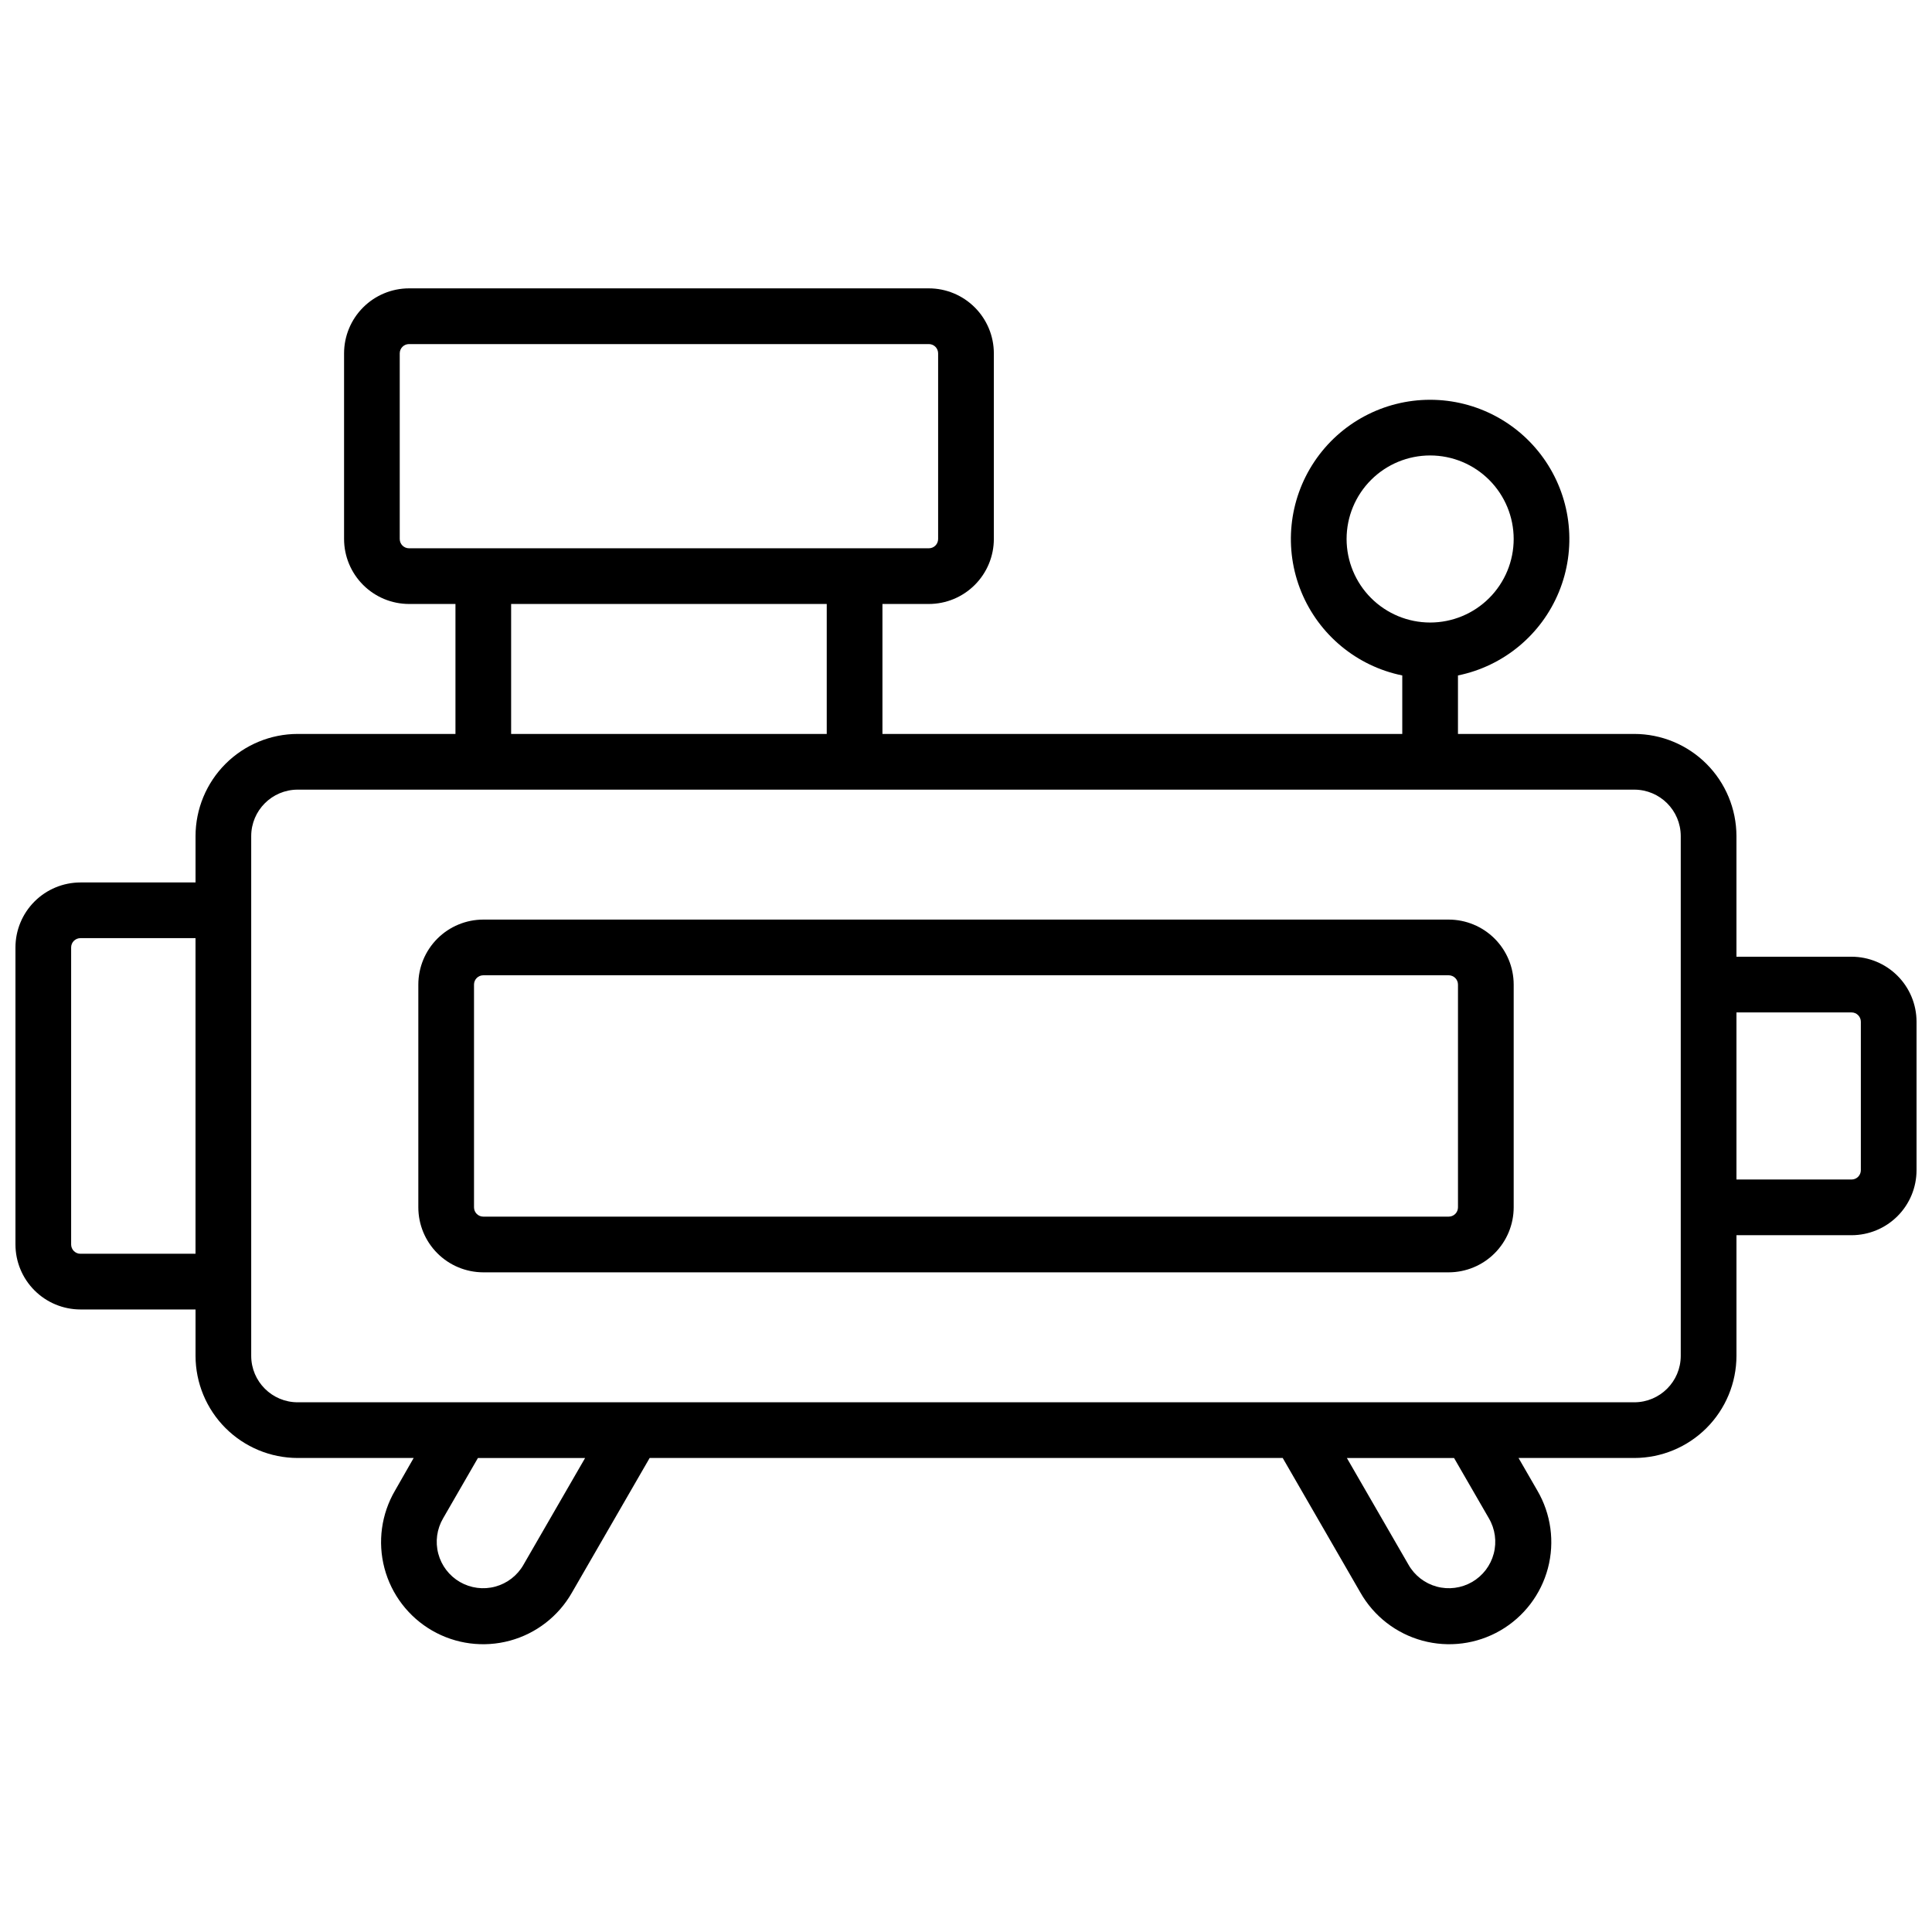 <?xml version="1.0" encoding="UTF-8"?>
<!-- Uploaded to: ICON Repo, www.iconrepo.com, Generator: ICON Repo Mixer Tools -->
<svg width="800px" height="800px" version="1.1" viewBox="144 144 512 512" xmlns="http://www.w3.org/2000/svg">
 <defs>
  <clipPath id="a">
   <path d="m148.09 220h503.81v360h-503.81z"/>
  </clipPath>
 </defs>
 <path d="m527.92 387.7h-255.84c-4.566 0.004-8.941 1.82-12.172 5.047-3.227 3.231-5.043 7.606-5.047 12.172v59.039c0.004 4.566 1.82 8.945 5.047 12.172 3.231 3.231 7.606 5.043 12.172 5.051h255.84c4.566-0.008 8.941-1.82 12.172-5.051 3.227-3.227 5.043-7.606 5.051-12.172v-59.039c-0.008-4.566-1.824-8.941-5.051-12.172-3.231-3.227-7.606-5.043-12.172-5.047zm2.461 76.262v-0.004c0 0.652-0.258 1.281-0.719 1.742-0.465 0.461-1.09 0.719-1.742 0.719h-255.84c-1.359 0-2.461-1.102-2.461-2.461v-59.039c0-1.359 1.102-2.461 2.461-2.461h255.84c0.652 0 1.277 0.262 1.742 0.723 0.461 0.461 0.719 1.086 0.719 1.738z"/>
 <g clip-path="url(#a)">
  <path d="m634.68 397.54h-30.504v-31.98c-0.012-7.172-2.867-14.051-7.938-19.125-5.074-5.07-11.949-7.926-19.125-7.934h-46.738v-15.5c12.055-2.461 22.09-10.766 26.758-22.148 4.672-11.379 3.359-24.34-3.492-34.559-6.852-10.215-18.344-16.348-30.645-16.348-12.305 0-23.797 6.133-30.648 16.348-6.852 10.219-8.16 23.18-3.492 34.559 4.672 11.383 14.707 19.688 26.758 22.148v15.5h-137.76v-34.441h12.305c4.562-0.004 8.941-1.82 12.168-5.051 3.231-3.227 5.047-7.606 5.051-12.168v-49.203c-0.004-4.562-1.82-8.941-5.051-12.168-3.227-3.231-7.606-5.047-12.168-5.051h-137.76c-4.566 0.004-8.941 1.82-12.172 5.051-3.227 3.227-5.043 7.606-5.047 12.168v49.203c0.004 4.562 1.82 8.941 5.047 12.168 3.231 3.231 7.606 5.047 12.172 5.051h12.301v34.441h-41.82c-7.176 0.008-14.051 2.863-19.125 7.934-5.07 5.074-7.926 11.953-7.938 19.125v12.301h-30.504c-4.562 0.004-8.941 1.82-12.168 5.047-3.231 3.231-5.047 7.606-5.051 12.172v78.719c0.004 4.566 1.82 8.945 5.051 12.172 3.227 3.231 7.606 5.043 12.168 5.051h30.504v12.301c0.012 7.172 2.867 14.051 7.938 19.121 5.074 5.074 11.949 7.926 19.125 7.938h30.742l-4.922 8.609c-3.644 6.219-4.66 13.633-2.816 20.602 1.84 6.969 6.387 12.914 12.629 16.52 6.242 3.606 13.664 4.566 20.621 2.68 6.957-1.887 12.871-6.473 16.434-12.738l20.594-35.672h167.77l20.594 35.672c3.562 6.266 9.48 10.852 16.438 12.738 6.953 1.887 14.375 0.926 20.617-2.68 6.242-3.606 10.789-9.551 12.633-16.52 1.84-6.969 0.828-14.383-2.816-20.602l-4.969-8.609h30.688c7.176-0.012 14.051-2.863 19.125-7.938 5.07-5.07 7.926-11.949 7.938-19.121v-31.98h30.504c4.566-0.008 8.941-1.82 12.172-5.051 3.227-3.227 5.043-7.606 5.047-12.172v-39.359c-0.004-4.566-1.82-8.941-5.047-12.168-3.231-3.231-7.606-5.047-12.172-5.051zm-133.82-110.7c0-5.875 2.332-11.504 6.484-15.656s9.785-6.484 15.656-6.484 11.504 2.332 15.652 6.484c4.152 4.152 6.488 9.781 6.488 15.656 0 5.871-2.336 11.5-6.488 15.652-4.148 4.152-9.781 6.484-15.652 6.484-5.871-0.004-11.5-2.336-15.652-6.488-4.148-4.152-6.484-9.781-6.488-15.648zm-335.55 189.42c-1.355 0-2.457-1.102-2.457-2.461v-78.719c0-1.359 1.102-2.461 2.457-2.461h30.504v83.641zm84.625-189.42v-49.199c0-1.355 1.102-2.457 2.461-2.457h137.76c0.652 0 1.277 0.258 1.738 0.719 0.461 0.461 0.719 1.086 0.719 1.738v49.203c0 0.652-0.258 1.277-0.719 1.738-0.461 0.461-1.086 0.719-1.738 0.719h-137.76c-1.359 0-2.461-1.102-2.461-2.457zm29.52 17.219h83.641v34.441h-83.641zm3.277 254.61v0.004c-1.617 2.848-4.309 4.934-7.469 5.793-3.164 0.859-6.535 0.418-9.375-1.219-2.836-1.641-4.902-4.34-5.738-7.508-0.84-3.168-0.379-6.539 1.277-9.367l9.23-15.988h28.406zm255.84-12.301v0.004c1.66 2.828 2.121 6.199 1.281 9.367-0.836 3.168-2.902 5.867-5.742 7.508-2.836 1.637-6.211 2.078-9.371 1.219-3.164-0.859-5.852-2.945-7.469-5.793l-16.336-28.289h28.406zm50.844-43.043c-0.008 6.789-5.512 12.289-12.301 12.297h-354.24c-6.789-0.008-12.289-5.508-12.301-12.297v-137.76c0.012-6.789 5.512-12.289 12.301-12.301h354.24c6.789 0.012 12.293 5.512 12.301 12.301zm47.727-49.203c0 0.652-0.262 1.281-0.723 1.742s-1.086 0.719-1.738 0.719h-30.504v-44.281h30.504c0.652 0 1.277 0.262 1.738 0.723 0.461 0.461 0.723 1.086 0.723 1.738z"/>
 </g>
</svg>